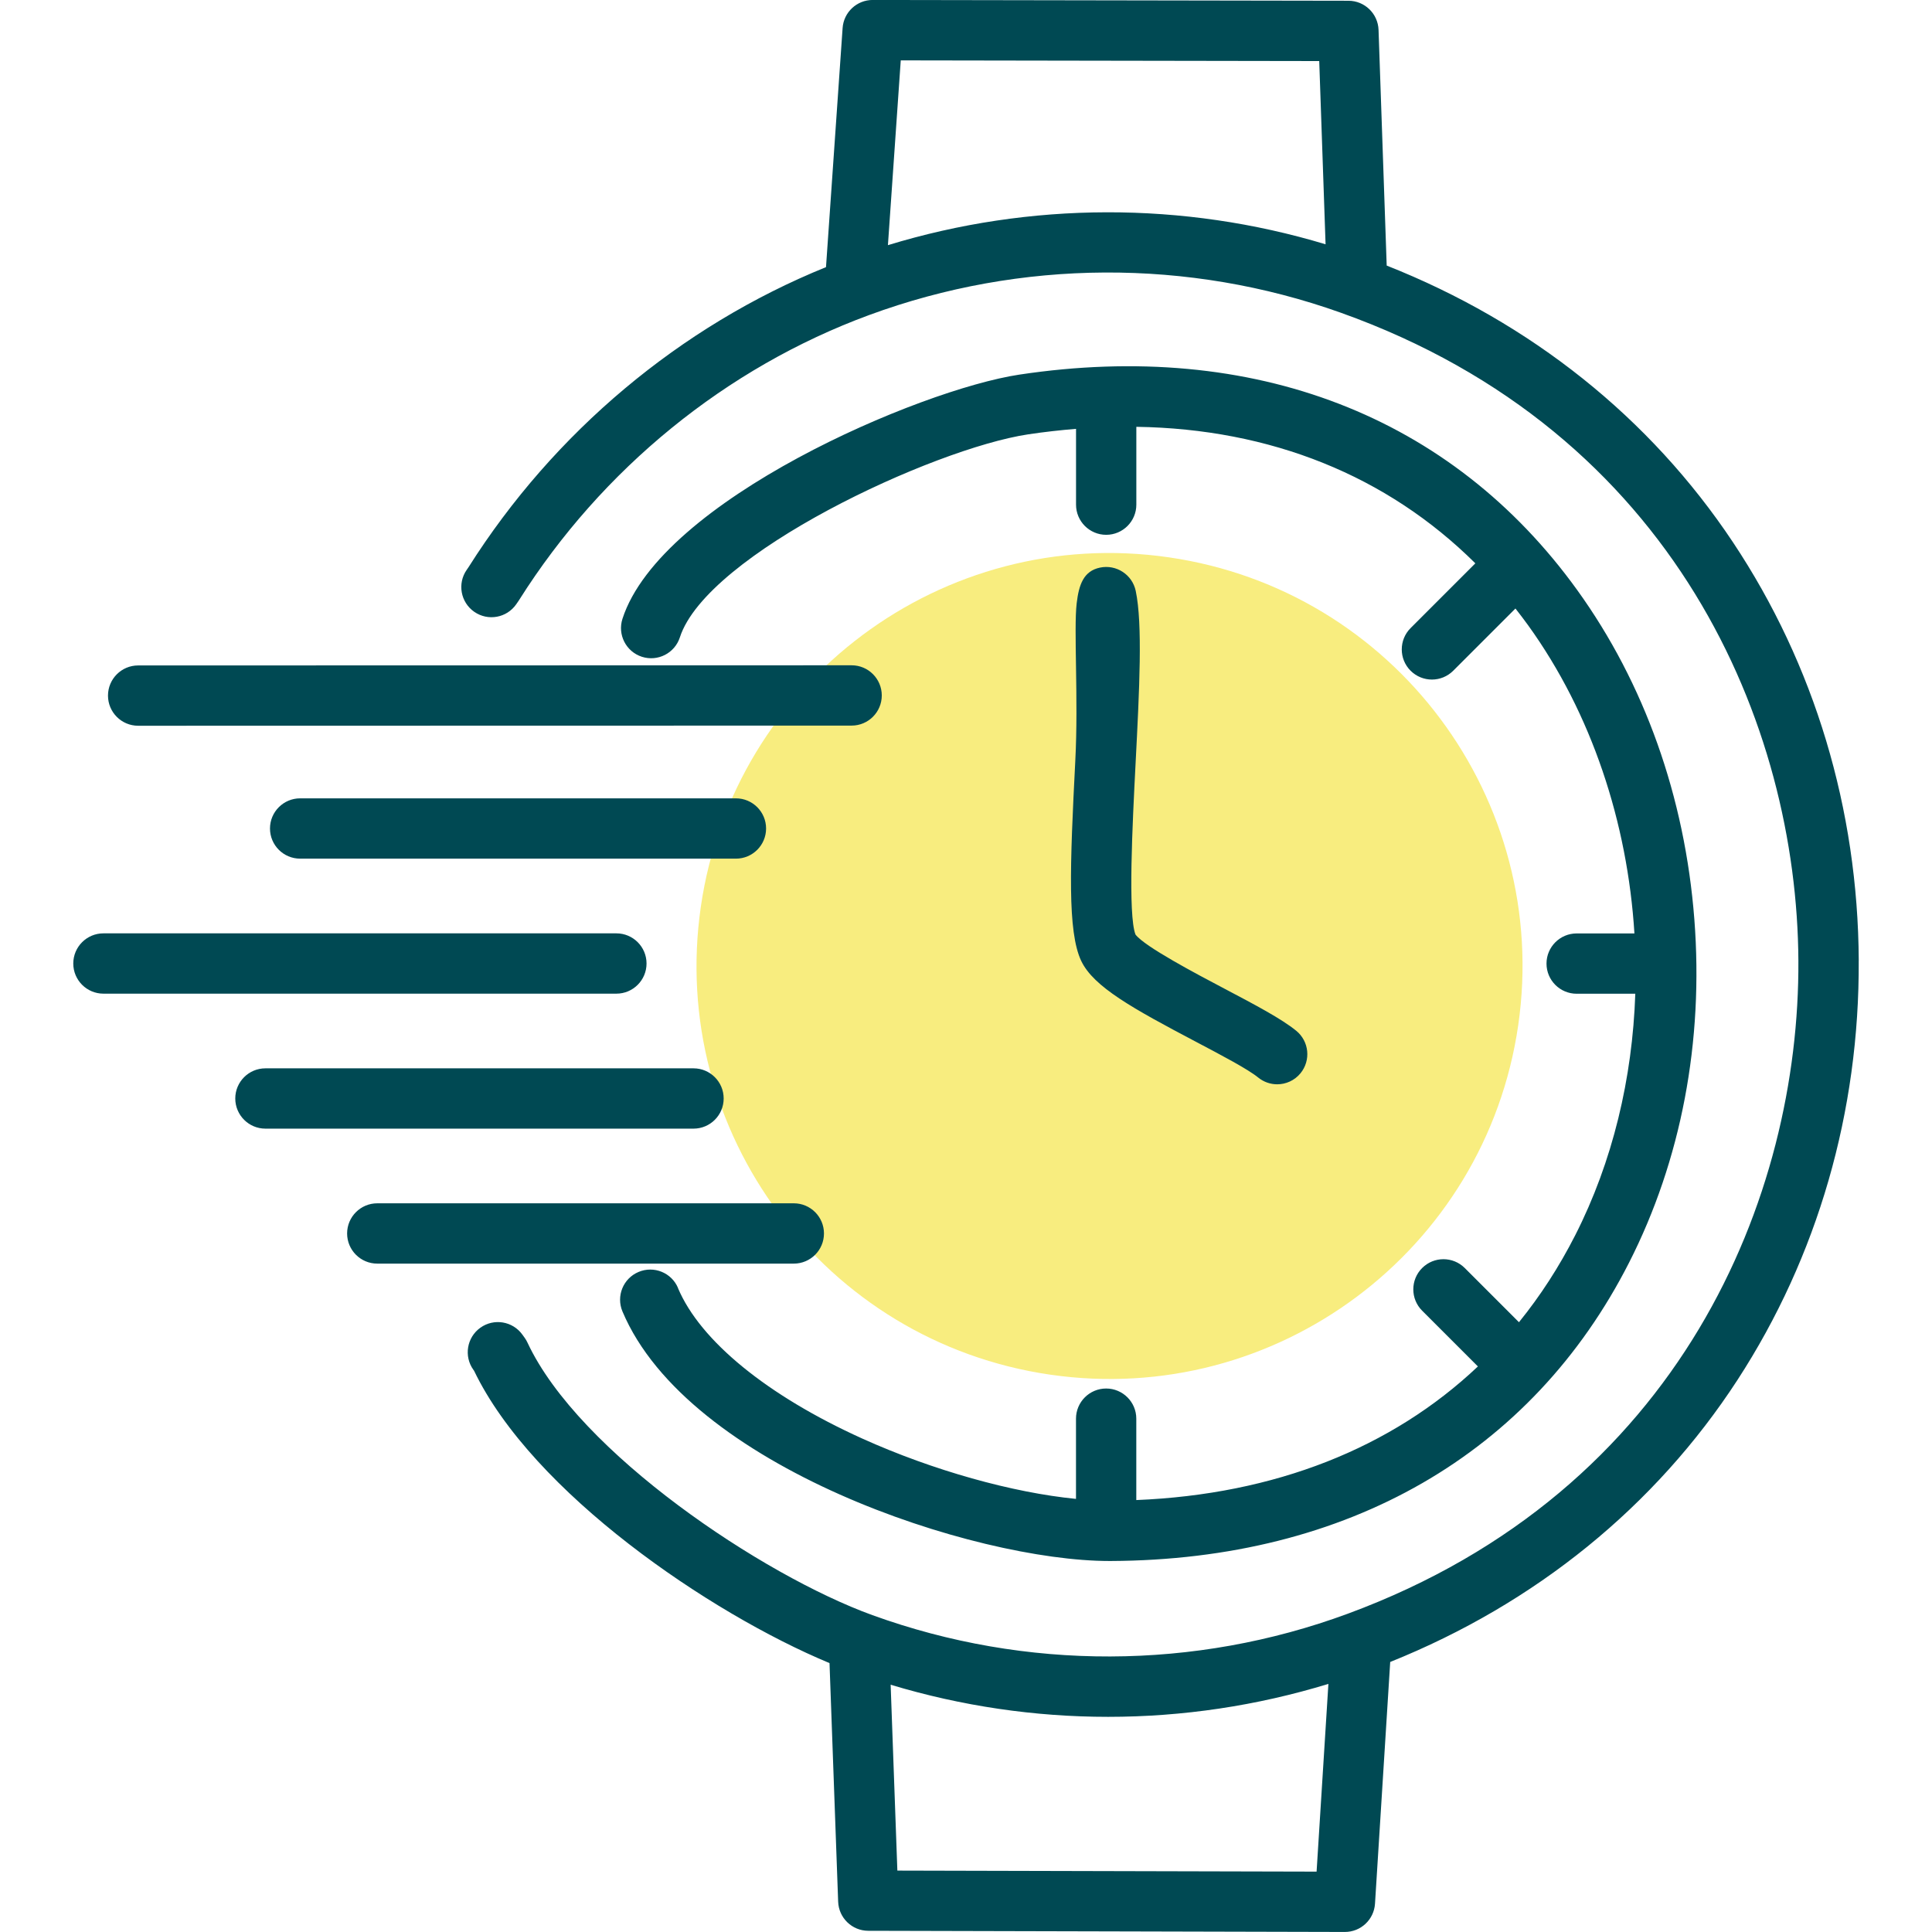<?xml version="1.0" encoding="UTF-8"?>
<svg id="Ebene_2" xmlns="http://www.w3.org/2000/svg" width="512" height="512" version="1.1" viewBox="0 0 512 512">
  <!-- Generator: Adobe Illustrator 29.3.1, SVG Export Plug-In . SVG Version: 2.1.0 Build 151)  -->
  <defs>
    <style>
      .st0 {
        fill: #f8ed7f;
      }

      .st1 {
        fill: #004953;
      }
    </style>
  </defs>
  <path class="st0" d="M278.31,364.3c-59.81-8.69-101.26-64.21-92.58-124.03,8.69-59.8,64.21-101.26,124.03-92.57,59.81,8.68,101.26,64.21,92.58,124.02-8.68,59.81-64.21,101.26-124.02,92.58h-.01Z"/>
  <path class="st1" d="M163.35,263.33H27.41c-4.41,0-7.99-3.58-7.99-7.99s3.58-7.99,7.99-7.99h135.94c4.41,0,7.99,3.58,7.99,7.99s-3.58,7.99-7.99,7.99ZM36.61,192.33h0l189.08-.04c4.41,0,7.99-3.58,7.99-7.99s-3.58-7.99-7.99-7.99h0l-189.08.04c-4.41,0-7.99,3.58-7.99,7.99s3.58,7.99,7.99,7.99ZM191.78,291.11c0-4.41-3.58-7.99-7.99-7.99h-113.45c-4.41,0-7.99,3.58-7.99,7.99s3.58,7.99,7.99,7.99h113.45c4.41,0,7.99-3.58,7.99-7.99ZM79.54,211.57c-4.41,0-7.99,3.58-7.99,7.99s3.58,7.99,7.99,7.99h115.49c4.41,0,7.99-3.58,7.99-7.99s-3.58-7.99-7.99-7.99h-115.49ZM218.36,326.88c0-4.41-3.58-7.99-7.99-7.99h-110.39c-4.41,0-7.99,3.58-7.99,7.99s3.58,7.99,7.99,7.99h110.39c4.41,0,7.99-3.58,7.99-7.99ZM492.58,254.51c.22,40.06-10.88,78.5-32.11,111.16-21.81,33.55-53.55,59.3-92.05,74.77l-4.03,64.06c-.27,4.21-3.76,7.49-7.98,7.49h-.02l-126.3-.31c-4.29-.01-7.81-3.41-7.97-7.7l-2.29-63.24c-31.77-13.22-78.68-45.17-94.2-77.48l-.18-.25c-2.57-3.59-1.74-8.58,1.85-11.15,3.59-2.57,8.58-1.74,11.15,1.85l.6.83c.29.4.54.83.74,1.27,13.6,29.15,62.4,61.71,91.41,72.22,40.66,14.73,85.41,14.6,125.98-.38,88.56-32.69,119.75-110.83,119.41-173.06-.34-62.22-32.39-140.01-121.3-171.73-40.37-14.4-84.75-14.18-124.96.63-37.89,13.94-70.83,40.76-92.75,75.51-.06.1-.13.19-.19.29l-.58.84c-2.52,3.63-7.49,4.53-11.12,2.01-3.63-2.52-4.53-7.5-2.01-11.12l.48-.7c22.65-35.82,56.12-63.86,94.74-79.53l4.4-63.36c.29-4.19,3.77-7.44,7.97-7.44h.01l126.07.21c4.3,0,7.83,3.42,7.98,7.72l2.16,62.46c38.18,15.1,69.8,40.33,91.77,73.33,21.59,32.43,33.11,70.74,33.33,110.8ZM351.29,64.74l-1.68-48.56-110.9-.18-3.4,48.97c37.72-11.53,78.2-11.62,115.98-.23ZM348.91,496l3.13-49.75c-19,5.81-38.68,8.73-58.37,8.73-19.43,0-38.86-2.84-57.64-8.51l1.78,49.26,111.09.27ZM179.69,341.34c-1.71-4.07-6.4-5.98-10.47-4.26-4.07,1.71-5.98,6.4-4.26,10.47,17.34,41.17,93.19,66.13,129.07,66.13.11,0,.23,0,.34,0,62.76-.28,111.54-28.36,137.35-79.07,13.81-27.14,19.8-58.61,17.3-90.99-2.5-32.39-13.23-62.56-31.05-87.26-33.28-46.15-85.78-66.42-147.85-57.08-26.28,3.96-94.99,33.27-105.16,64.7-1.36,4.2.94,8.71,5.14,10.07,4.2,1.36,8.71-.94,10.07-5.14,7.15-22.1,67.07-50.01,92.33-53.81,4.28-.64,8.49-1.11,12.66-1.45v20.09c0,4.41,3.58,7.99,7.99,7.99s7.99-3.58,7.99-7.99v-20.63c35.6.53,66.44,12.94,89.84,36.18l-17.16,17.16c-3.12,3.12-3.12,8.18,0,11.3,1.56,1.56,3.61,2.34,5.65,2.34s4.09-.78,5.65-2.34l16.49-16.49c1.14,1.46,2.27,2.94,3.37,4.46,16.83,23.34,26.33,52.27,28.16,81.65h-15.31c-4.41,0-7.99,3.58-7.99,7.99s3.58,7.99,7.99,7.99h15.54c-.75,22.38-5.98,44.48-15.93,64.02-4.27,8.38-9.25,16.07-14.9,23.03l-14.36-14.36c-3.12-3.12-8.18-3.12-11.3,0-3.12,3.12-3.12,8.18,0,11.3l14.78,14.78c-22.9,21.66-53.85,33.91-90.53,35.41v-21.57c0-4.41-3.58-7.99-7.99-7.99s-7.99,3.58-7.99,7.99v21.26c-16.75-1.64-37.91-7.53-56.62-15.98-25.16-11.37-42.97-25.9-48.86-39.89ZM286.55,254.68c3.26,6.85,13.68,12.6,30.42,21.42,6.77,3.57,13.78,7.26,16.44,9.44,1.49,1.21,3.28,1.81,5.05,1.81,2.32,0,4.61-1,6.19-2.93,2.79-3.42,2.29-8.45-1.13-11.25-3.9-3.19-10.95-6.9-19.1-11.2-7.38-3.89-21.05-11.09-23.5-14.3-2.04-5.19-.8-29.33.02-45.35,1.02-19.79,1.89-36.88.04-45.72-.91-4.32-5.14-7.08-9.47-6.18-4.32.91-5.59,4.44-6.18,9.47-.81,6.9.48,25.29-.36,41.61-1.43,27.92-2.12,45.42,1.58,53.19Z"/>
</svg>